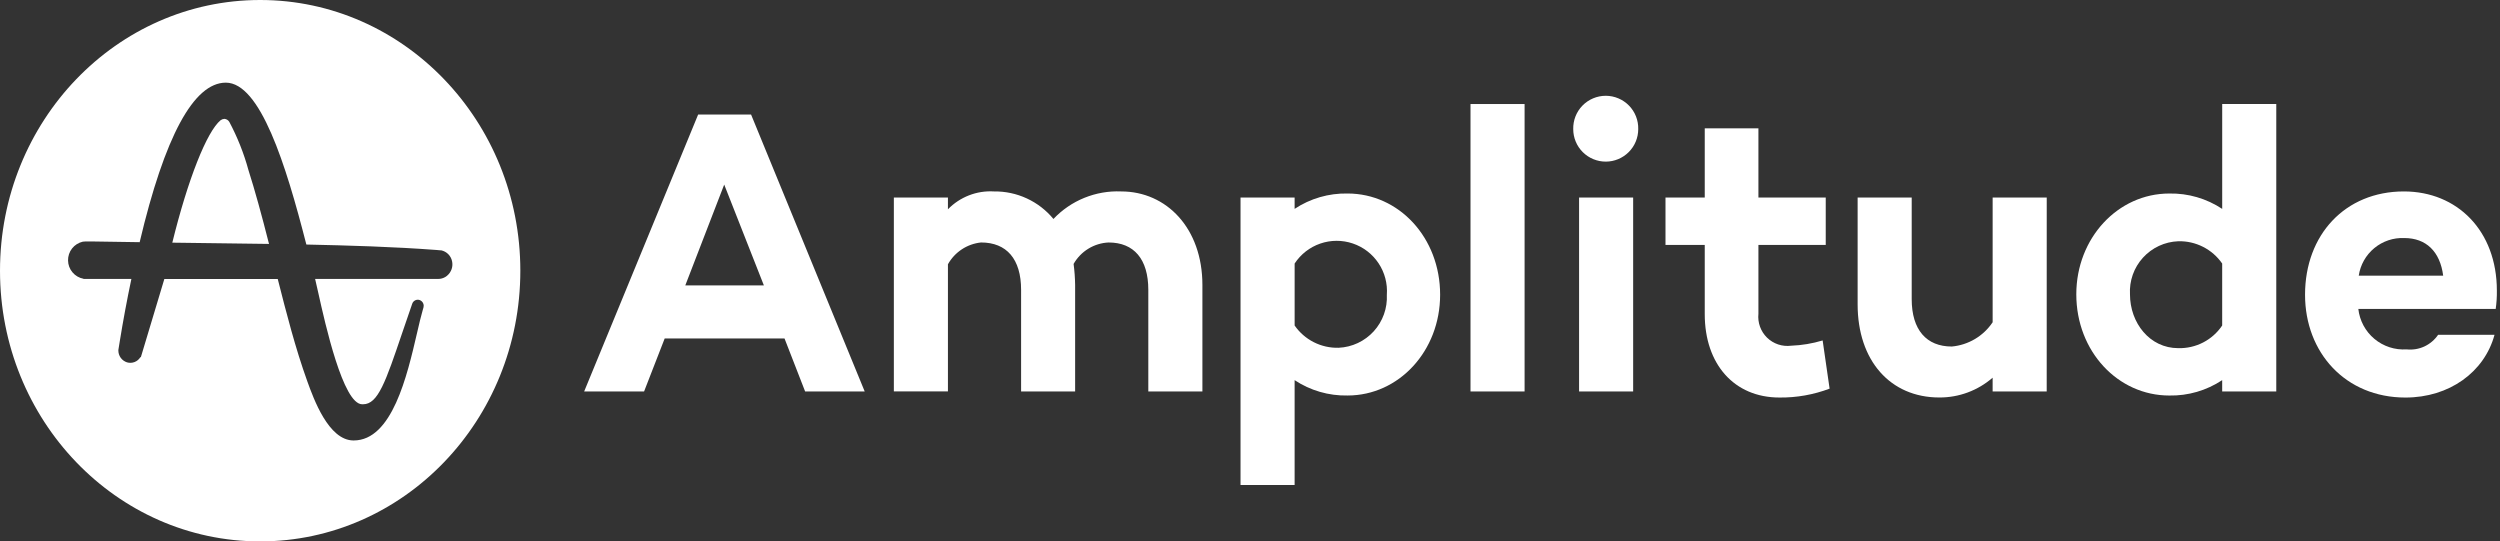 <svg width="157" height="34" viewBox="0 0 157 34" fill="none" xmlns="http://www.w3.org/2000/svg">
<rect x="0" y="0" width="157" height="34" fill="#333333" stroke="none"/>
<g clip-path="url(#clip0_201_543)">
<path d="M14.401 7.655C14.369 7.601 14.324 7.555 14.271 7.522C14.217 7.489 14.156 7.469 14.094 7.464C14.009 7.468 13.927 7.497 13.857 7.547C12.988 8.257 11.797 11.269 10.821 15.239L11.685 15.25C13.391 15.269 15.152 15.29 16.894 15.318C16.434 13.5 16.004 11.941 15.603 10.684C15.316 9.633 14.913 8.617 14.401 7.655V7.655Z" fill="white"/>
<path d="M16.338 0C7.315 0 0 7.612 0 17.001C0 26.39 7.315 34 16.338 34C25.362 34 32.677 26.389 32.677 17.001C32.677 7.612 25.361 0 16.338 0ZM28.084 17.308L28.08 17.312C28.063 17.326 28.045 17.341 28.026 17.354L28.008 17.368L27.97 17.391C27.958 17.399 27.946 17.406 27.933 17.412V17.412C27.81 17.48 27.672 17.516 27.532 17.516H19.789C19.852 17.782 19.92 18.085 19.994 18.415C20.418 20.322 21.545 25.388 22.741 25.388H22.803C23.739 25.388 24.216 23.982 25.261 20.9L25.274 20.862C25.443 20.367 25.632 19.809 25.838 19.219L25.89 19.067C25.919 18.985 25.977 18.917 26.052 18.873C26.127 18.829 26.215 18.813 26.301 18.828C26.387 18.846 26.465 18.893 26.521 18.961C26.577 19.03 26.608 19.116 26.608 19.204C26.608 19.242 26.603 19.279 26.593 19.316V19.316L26.549 19.467C26.44 19.834 26.324 20.334 26.19 20.912C25.567 23.6 24.625 27.661 22.209 27.661H22.191C20.631 27.648 19.699 25.051 19.297 23.942C18.551 21.869 17.985 19.659 17.442 17.52H10.321L8.842 22.442L8.819 22.424C8.736 22.565 8.608 22.674 8.455 22.734C8.303 22.794 8.135 22.802 7.977 22.756C7.819 22.705 7.68 22.606 7.582 22.471C7.484 22.336 7.432 22.174 7.433 22.008V21.981L7.523 21.424C7.728 20.159 7.971 18.845 8.251 17.517H5.249L5.238 17.505C4.969 17.454 4.727 17.312 4.551 17.102C4.375 16.893 4.277 16.63 4.273 16.357C4.268 16.084 4.358 15.817 4.526 15.602C4.695 15.388 4.933 15.238 5.199 15.177C5.316 15.164 5.433 15.159 5.55 15.162H5.697C6.651 15.179 7.666 15.194 8.771 15.209C10.34 8.571 12.161 5.197 14.18 5.19C16.344 5.19 17.95 10.32 19.234 15.337L19.24 15.357C21.881 15.413 24.697 15.494 27.433 15.7L27.548 15.711C27.591 15.712 27.635 15.716 27.678 15.722H27.715C27.88 15.759 28.03 15.841 28.149 15.96C28.268 16.079 28.351 16.23 28.387 16.394C28.426 16.559 28.418 16.733 28.364 16.894C28.311 17.055 28.214 17.199 28.084 17.308V17.308Z" fill="white"/>
<path d="M41.743 21.254L40.448 24.584H36.685L43.844 7.192H47.167L54.303 24.584H50.562L49.267 21.254H41.743ZM45.48 11.592L43.036 17.924H47.972L45.48 11.592Z" fill="white"/>
<path d="M75.511 17.898V24.584H72.114V18.202C72.114 16.27 71.211 15.228 69.621 15.228C69.171 15.248 68.733 15.382 68.348 15.618C67.963 15.854 67.645 16.183 67.422 16.575C67.48 17.014 67.512 17.455 67.518 17.898V24.583H64.125V18.202C64.125 16.269 63.219 15.227 61.608 15.227C61.177 15.272 60.763 15.42 60.402 15.658C60.04 15.897 59.741 16.218 59.53 16.597V24.581H56.134V12.406H59.53V13.144C59.902 12.761 60.353 12.462 60.851 12.268C61.349 12.074 61.883 11.99 62.417 12.022C63.13 12.011 63.836 12.161 64.484 12.461C65.131 12.76 65.702 13.201 66.156 13.751C66.7 13.175 67.361 12.723 68.095 12.425C68.828 12.127 69.617 11.989 70.409 12.022C73.263 12.022 75.511 14.338 75.511 17.898Z" fill="white"/>
<path d="M90.44 18.508C90.44 22.042 87.85 24.838 84.625 24.838C83.445 24.862 82.285 24.525 81.302 23.873V30.458H77.905V12.405H81.302V13.117C82.285 12.465 83.445 12.129 84.625 12.152C87.853 12.152 90.44 14.923 90.44 18.508ZM87.094 18.508C87.144 17.81 86.961 17.116 86.574 16.534C86.187 15.951 85.618 15.514 84.955 15.29C84.293 15.066 83.575 15.068 82.914 15.296C82.253 15.524 81.686 15.965 81.303 16.55V20.442C81.611 20.886 82.025 21.246 82.507 21.49C82.989 21.734 83.524 21.855 84.064 21.84C84.482 21.822 84.892 21.721 85.271 21.543C85.65 21.365 85.99 21.114 86.272 20.805C86.554 20.495 86.771 20.132 86.912 19.738C87.053 19.344 87.115 18.926 87.093 18.508H87.094Z" fill="white"/>
<path d="M95.744 24.584H92.348V6.533H95.744V24.584Z" fill="white"/>
<path d="M98.799 8.109C98.793 7.837 98.84 7.566 98.939 7.312C99.039 7.058 99.188 6.827 99.378 6.632C99.568 6.437 99.796 6.282 100.047 6.176C100.298 6.07 100.568 6.015 100.84 6.015C101.113 6.015 101.382 6.07 101.633 6.176C101.884 6.282 102.112 6.437 102.302 6.632C102.492 6.827 102.641 7.058 102.741 7.312C102.84 7.566 102.888 7.837 102.881 8.109C102.881 8.651 102.666 9.17 102.283 9.552C101.9 9.935 101.381 10.15 100.84 10.15C100.299 10.15 99.78 9.935 99.397 9.552C99.014 9.17 98.799 8.651 98.799 8.109ZM102.562 12.405V24.584H99.166V12.405H102.562Z" fill="white"/>
<path d="M114.899 24.407C113.893 24.787 112.825 24.977 111.749 24.965C108.915 24.965 107.058 22.881 107.058 19.729V15.38H104.593V12.405H107.058V8.059H110.429V12.405H114.656V15.38H110.429V19.703C110.4 19.977 110.434 20.255 110.528 20.515C110.621 20.775 110.773 21.011 110.97 21.204C111.168 21.397 111.407 21.543 111.669 21.631C111.931 21.718 112.21 21.746 112.484 21.71C113.154 21.685 113.819 21.574 114.462 21.38L114.899 24.407Z" fill="white"/>
<path d="M128.533 24.584H125.137V23.719C124.209 24.526 123.02 24.968 121.791 24.962C118.709 24.962 116.659 22.648 116.659 19.115V12.405H120.055V18.787C120.055 20.719 120.985 21.762 122.573 21.762C123.087 21.715 123.584 21.553 124.028 21.29C124.472 21.026 124.851 20.666 125.138 20.237V12.405H128.535L128.533 24.584Z" fill="white"/>
<path d="M142.95 24.585H139.553V23.873C138.57 24.525 137.411 24.862 136.231 24.839C133.005 24.839 130.392 22.068 130.392 18.483C130.392 14.949 133.005 12.153 136.231 12.153C137.411 12.13 138.57 12.466 139.554 13.118V6.533H142.95L142.95 24.585ZM139.553 20.442V16.55C139.245 16.105 138.832 15.745 138.35 15.501C137.868 15.256 137.332 15.136 136.792 15.151C136.373 15.167 135.962 15.266 135.582 15.443C135.202 15.62 134.861 15.871 134.579 16.181C134.297 16.491 134.079 16.854 133.939 17.249C133.799 17.644 133.739 18.063 133.763 18.481C133.763 20.287 135.009 21.864 136.792 21.864C137.335 21.879 137.873 21.756 138.356 21.508C138.839 21.259 139.251 20.892 139.553 20.441V20.442Z" fill="white"/>
<path d="M156.731 19.399H148.103C148.184 20.131 148.544 20.805 149.108 21.278C149.673 21.752 150.399 21.989 151.134 21.941C151.516 21.982 151.902 21.919 152.251 21.758C152.599 21.596 152.897 21.343 153.113 21.026H156.656C156.021 23.365 153.822 24.966 151.061 24.966C147.298 24.966 144.757 22.145 144.757 18.509C144.757 14.743 147.274 12.022 150.964 12.022C154.31 12.022 156.803 14.487 156.803 18.253C156.809 18.637 156.784 19.021 156.73 19.401L156.731 19.399ZM148.129 17.313H153.432C153.235 15.788 152.356 14.949 150.988 14.949C150.304 14.92 149.633 15.146 149.105 15.582C148.577 16.019 148.229 16.635 148.129 17.313V17.313Z" fill="white"/>
</g>
<defs>
<clipPath id="clip0_201_543">
<rect width="156.805" height="34" fill="white"/>
</clipPath>
</defs>
</svg>
